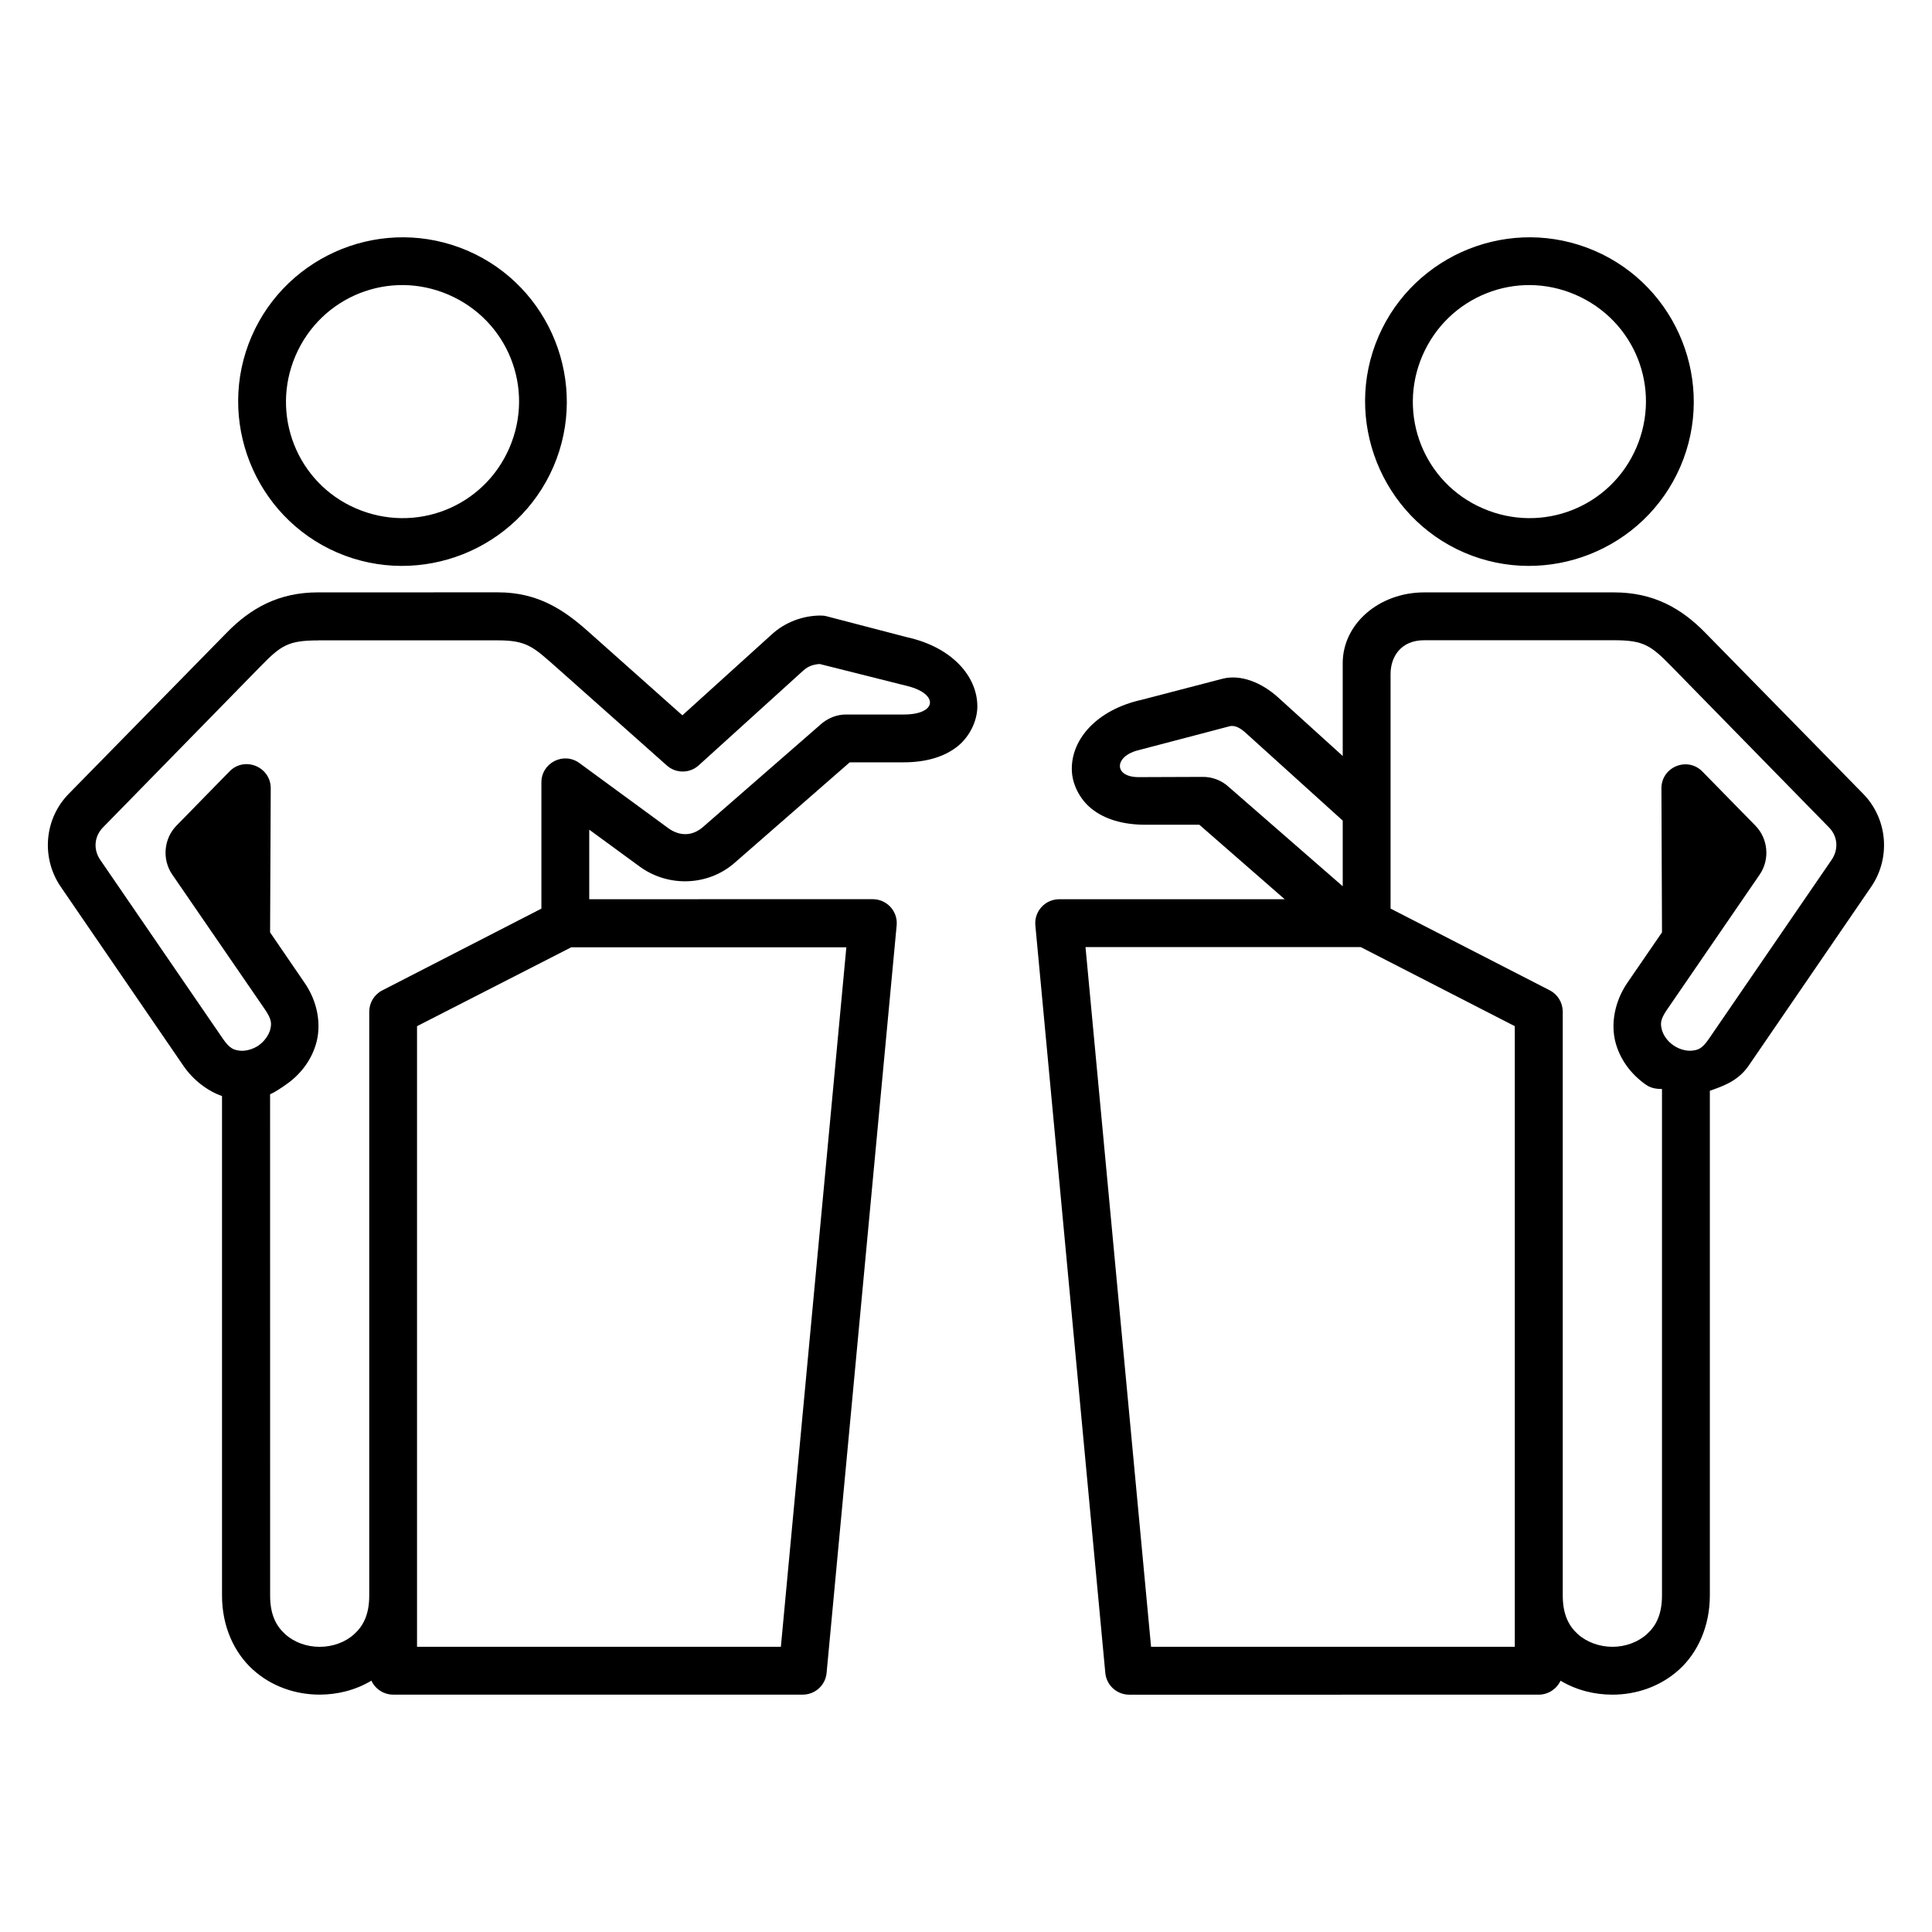 <?xml version="1.0" encoding="UTF-8"?>
<!-- Uploaded to: ICON Repo, www.svgrepo.com, Generator: ICON Repo Mixer Tools -->
<svg fill="#000000" width="800px" height="800px" version="1.1" viewBox="144 144 512 512" xmlns="http://www.w3.org/2000/svg">
 <g>
  <path d="m431.67 394.99h72.945l40.82 20.957v164.47h-96.391zm38.16-58.516c1.547-0.41 3.09 0.672 4.203 1.664l25.801 23.328v17.402l-30.145-26.27c-1.898-1.773-4.461-2.769-7.059-2.711 0 0-11.84 0.062-16.879 0.062-6.648 0-6.512-5.457-0.242-7.094 8.199-2.129 24.32-6.383 24.32-6.383zm51.605-22.805h50.32c7.844 0 9.77 1.406 15.109 6.852l41.832 42.746c2.336 2.356 2.598 5.828 0.699 8.598l-32.484 47.379c-1.836 2.68-2.848 3-4.457 3.18-1.406 0.172-3.41-0.293-4.988-1.406-1.633-1.102-2.711-2.769-3.062-4.141-0.379-1.547-0.469-2.648 1.367-5.301l24.582-35.832c2.738-4.023 2.215-9.539-1.191-12.98l-14.023-14.312c-3.992-4.047-10.875-1.191-10.844 4.496l0.152 38.133-9.156 13.328c-3.469 5.066-4.371 10.906-3.242 15.539 1.203 4.836 4.262 8.828 8.223 11.57 1.227 0.852 2.711 1.082 4.172 1.082v134.2c0 5.106-1.633 8.133-4.004 10.262-2.356 2.133-5.711 3.359-9.117 3.359-3.441 0-6.824-1.227-9.188-3.359-2.356-2.129-3.992-5.156-3.992-10.262v-154.73c-0.027-2.391-1.344-4.547-3.441-5.625l-42.188-21.66v-62.188c0.008-4.461 2.652-8.93 8.922-8.93zm0-12.68c-11.953 0-21.602 8.336-21.602 18.746v24.609l-17.113-15.512c-4.344-3.941-9.914-6.207-14.758-4.953l-21.402 5.57c-11.805 2.621-18.602 10.344-18.52 18.391 0 3.762 2.016 7.934 5.258 10.5 3.383 2.711 8.191 4.227 14.258 4.227h14.285l22.621 19.742h-59.762c-3.734 0-6.672 3.203-6.32 6.938l18.539 198.11c0.32 3.269 3.062 5.75 6.332 5.75l108.56-0.004c2.481-0.027 4.695-1.457 5.75-3.699 4.191 2.508 8.98 3.699 13.73 3.699 6.332 0 12.711-2.129 17.668-6.621 4.953-4.484 8.168-11.488 8.168-19.684v-133.74c3.734-1.277 7.574-2.711 10.262-6.609l32.473-47.41c5.246-7.637 4.406-18.02-2.098-24.668l-41.867-42.707c-6.332-6.473-13.73-10.676-24.145-10.676z"/>
  <path d="m537.94 221.72c7.32-2.918 15.719-3 23.555 0.379 15.781 6.824 22.922 24.836 16.148 40.551-6.789 15.746-24.871 22.891-40.613 16.098-15.691-6.738-22.832-24.871-16.059-40.527 3.418-7.875 9.625-13.586 16.969-16.5zm-4.664-11.75c-10.352 4.113-19.211 12.188-23.965 23.203-9.5 21.984 0.734 47.762 22.711 57.262 22.039 9.477 47.785-0.754 57.293-22.773 9.5-22.012-0.699-47.723-22.773-57.234-10.996-4.715-22.887-4.574-33.266-0.457z" fill-rule="evenodd"/>
  <path d="m295.37 395.05h72.922l-17.352 185.37h-96.422v-164.47zm-67.113-81.348h47.723c7.641 0 9.359 1.754 15.43 7.113l29.305 26.043c2.418 2.156 6.062 2.129 8.445-0.027l27.762-25.164c0.027-0.027 0.09-0.027 0.09-0.062 1.102-1.023 2.598-1.547 4.227-1.633l23.328 5.859c8.195 2.078 7.816 7.523-1.047 7.523h-15.109c-2.594-0.062-5.102 0.961-7.023 2.711l-31.078 27.09c-2.801 2.445-6.152 2.535-9.246 0.293l-23.465-17.195c-4.203-3.117-10.145-0.117-10.121 5.129v33.414l-42.156 21.66c-2.129 1.082-3.469 3.269-3.469 5.66v154.75c0 5.078-1.633 8.078-3.992 10.203-2.356 2.156-5.715 3.359-9.152 3.359-3.441 0-6.769-1.203-9.129-3.359-2.367-2.129-3.992-5.129-3.992-10.203l-0.012-132.88c1.34-0.555 2.91-1.656 4.102-2.481 4.004-2.738 7.059-6.734 8.258-11.57 1.137-4.664 0.262-10.441-3.242-15.516l-9.117-13.324 0.172-38.16c0.027-5.738-6.941-8.598-10.934-4.496l-13.996 14.312c-3.41 3.441-3.934 8.957-1.191 12.98l24.637 35.855c1.809 2.688 1.719 3.734 1.344 5.277-0.352 1.371-1.496 3.094-3.09 4.203-1.605 1.082-3.59 1.547-4.988 1.371-1.605-0.207-2.66-0.531-4.496-3.207l-32.484-47.379c-1.887-2.769-1.566-6.242 0.762-8.598l41.812-42.746c5.328-5.445 7.281-6.789 15.133-6.789v-0.027zm0-12.715c-10.41 0-17.848 4.203-24.168 10.676l-41.871 42.707c-6.531 6.648-7.344 17.035-2.098 24.668l32.484 47.41c2.648 3.875 6.531 6.734 10.234 8.016v132.39c0 8.195 3.231 15.137 8.191 19.621 4.953 4.496 11.375 6.621 17.672 6.621 4.746 0 9.531-1.191 13.727-3.699 1.023 2.246 3.297 3.699 5.777 3.699h108.52c3.293 0 6.027-2.481 6.332-5.75l18.566-198.11c0.352-3.734-2.598-6.938-6.332-6.938l-75.137 0.004v-18.43l13.383 9.789c7.519 5.484 18.047 5.195 25.129-0.984l30.523-26.652h14.312c6.062 0 10.844-1.516 14.258-4.227 3.207-2.57 5.219-6.734 5.246-10.496 0.062-8.043-6.734-15.781-18.52-18.398l-21.367-5.57c-0.555-0.152-1.137-0.207-1.684-0.207-4.785 0.027-9.512 1.812-13.094 5.168l-23.504 21.277-24.984-22.242c-6.387-5.688-13.273-10.352-23.887-10.352z"/>
  <path d="m239.27 221.72c7.352-2.918 15.746-3 23.594 0.379 15.77 6.824 22.914 24.836 16.148 40.551-6.789 15.746-24.871 22.891-40.645 16.098-15.652-6.738-22.793-24.871-16.031-40.527 3.406-7.875 9.617-13.586 16.934-16.5zm-4.637-11.75c-10.344 4.113-19.211 12.188-23.965 23.203-9.5 21.984 0.699 47.762 22.711 57.262 22.051 9.477 47.789-0.754 57.293-22.773 9.477-22.012-0.723-47.723-22.773-57.234-10.992-4.715-22.887-4.574-33.266-0.457z" fill-rule="evenodd"/>
 </g>
</svg>